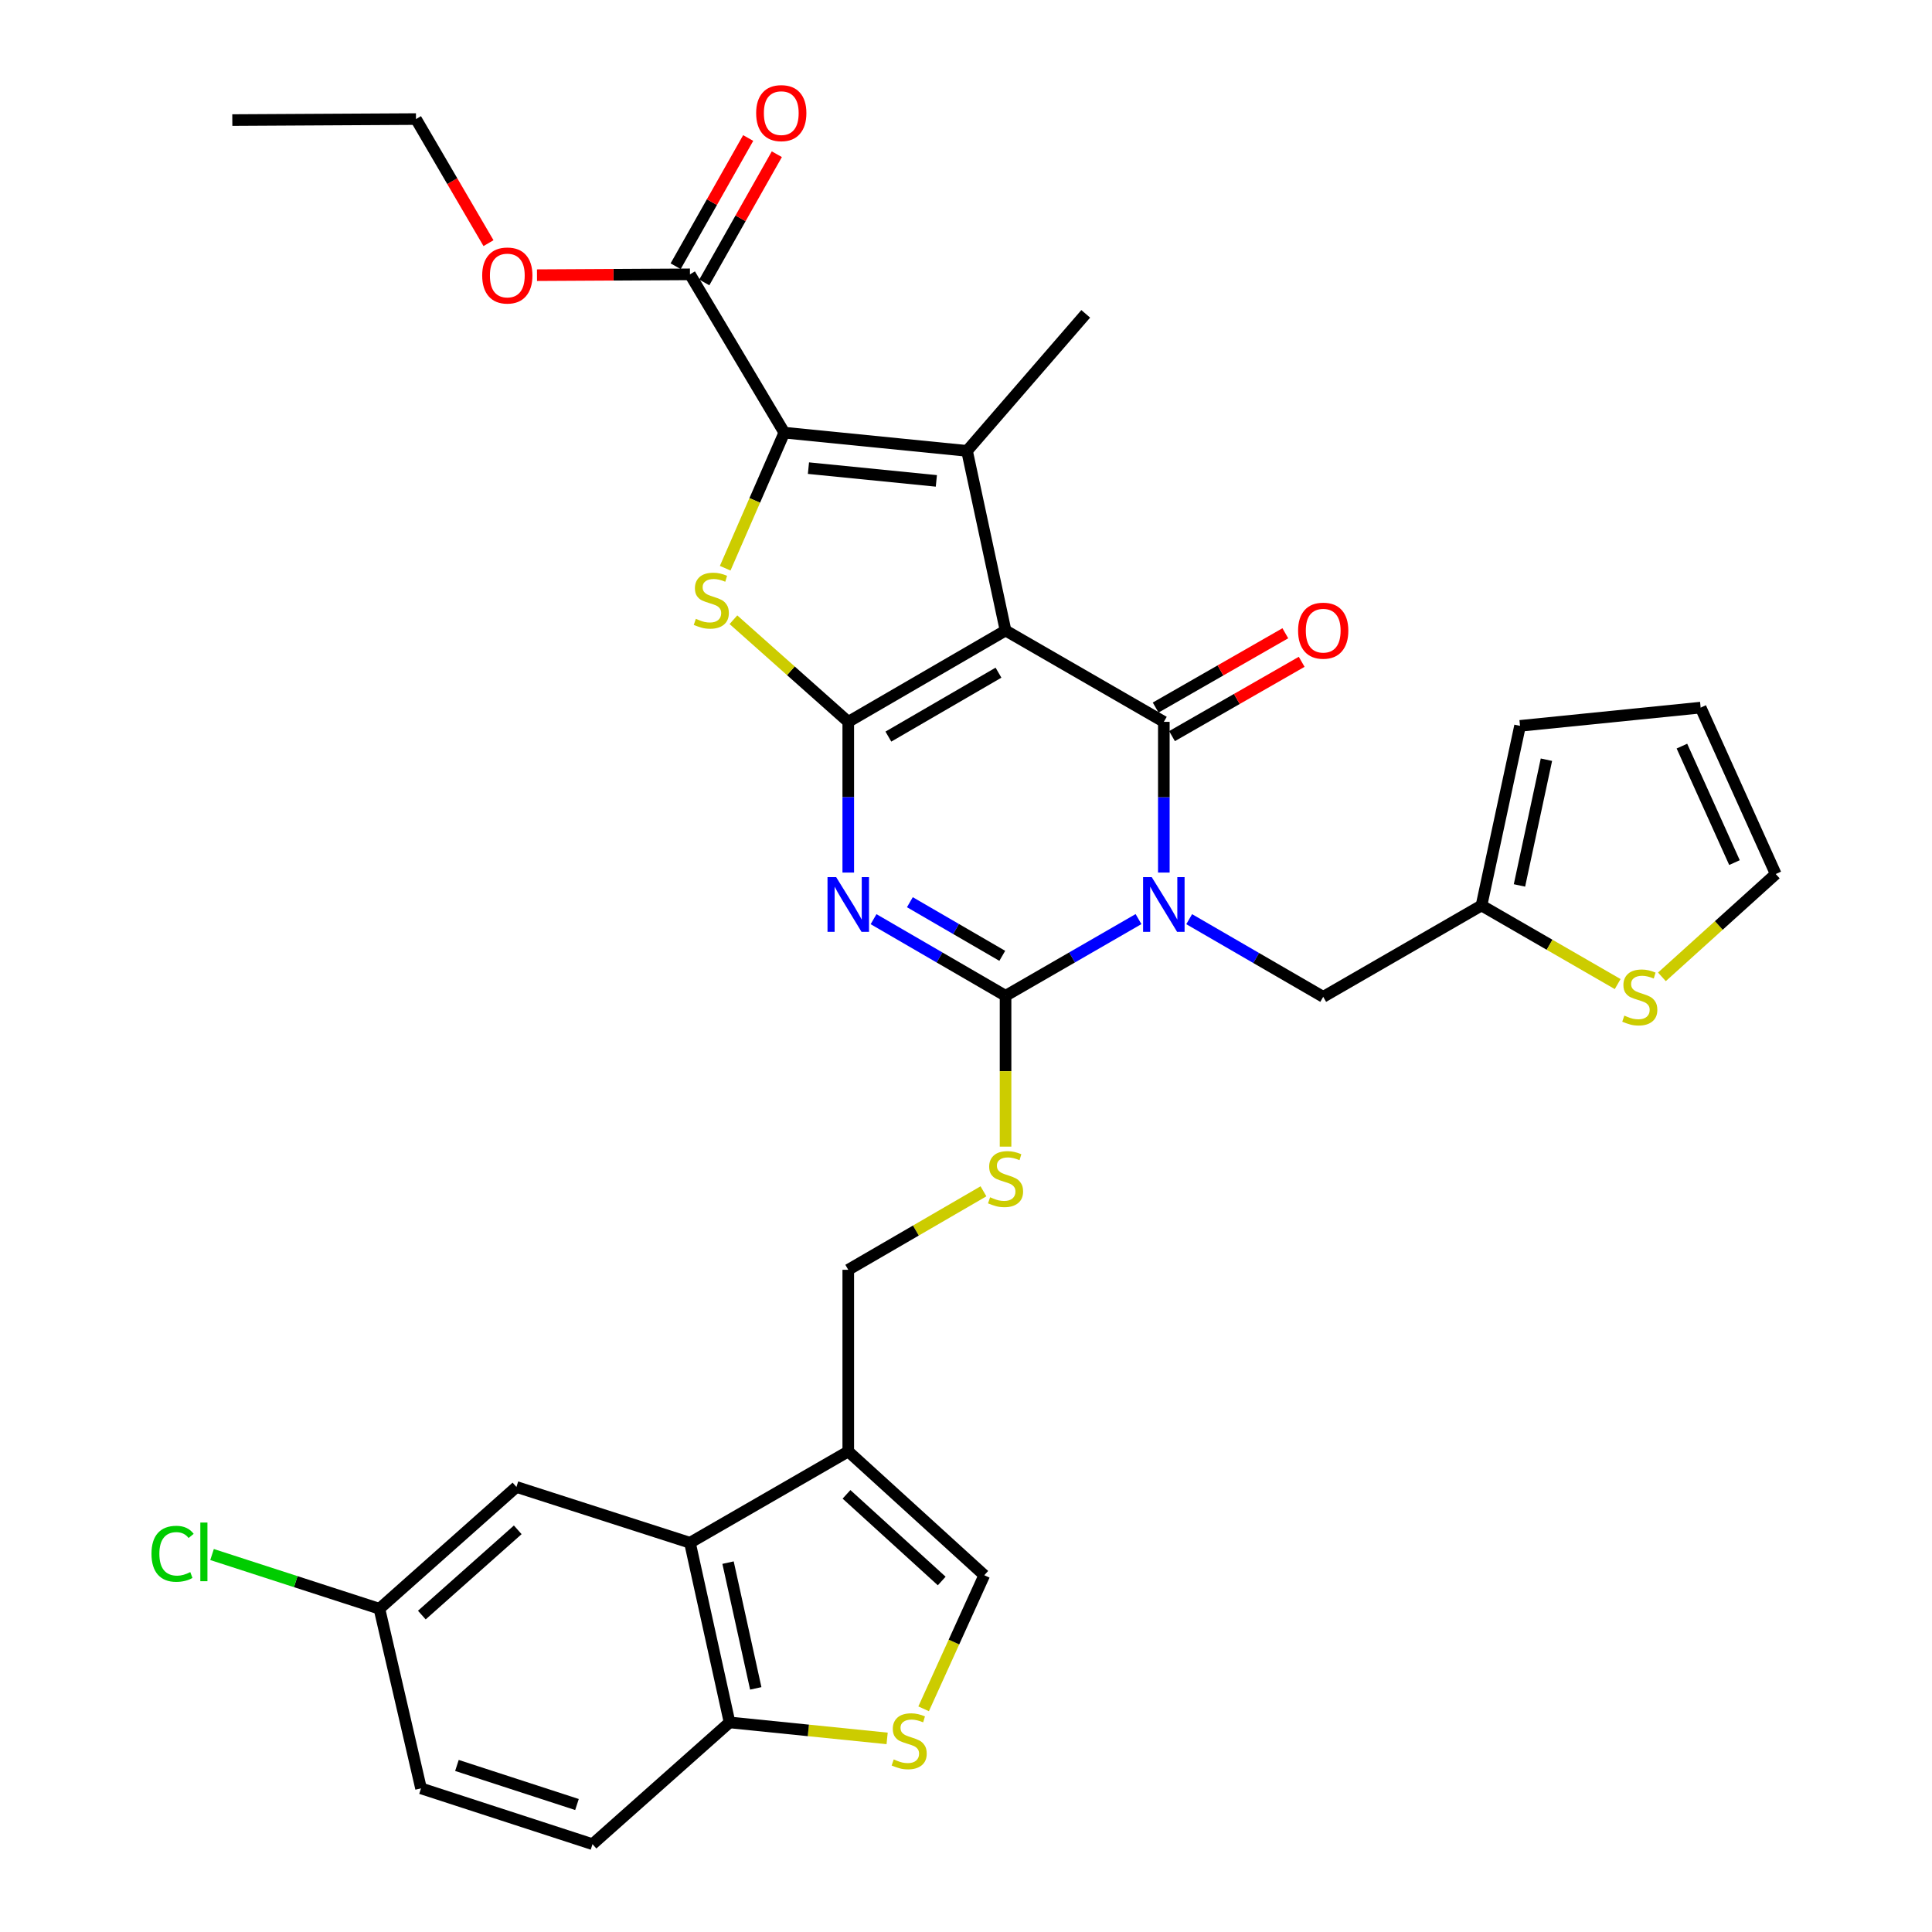 <?xml version='1.0' encoding='iso-8859-1'?>
<svg version='1.1' baseProfile='full'
              xmlns='http://www.w3.org/2000/svg'
                      xmlns:rdkit='http://www.rdkit.org/xml'
                      xmlns:xlink='http://www.w3.org/1999/xlink'
                  xml:space='preserve'
width='1000px' height='1000px' viewBox='0 0 1000 1000'>
<!-- END OF HEADER -->
<rect style='opacity:1.0;fill:#FFFFFF;stroke:none' width='1000' height='1000' x='0' y='0'> </rect>
<path class='bond-1' d='M 520.473,326.352 L 439.059,373.622' style='fill:none;fill-rule:evenodd;stroke:#000000;stroke-width:6px;stroke-linecap:butt;stroke-linejoin:miter;stroke-opacity:1' />
<path class='bond-1' d='M 516.814,348.174 L 459.824,381.263' style='fill:none;fill-rule:evenodd;stroke:#000000;stroke-width:6px;stroke-linecap:butt;stroke-linejoin:miter;stroke-opacity:1' />
<path class='bond-2' d='M 520.473,326.352 L 602.398,373.622' style='fill:none;fill-rule:evenodd;stroke:#000000;stroke-width:6px;stroke-linecap:butt;stroke-linejoin:miter;stroke-opacity:1' />
<path class='bond-5' d='M 520.473,326.352 L 500.533,233.374' style='fill:none;fill-rule:evenodd;stroke:#000000;stroke-width:6px;stroke-linecap:butt;stroke-linejoin:miter;stroke-opacity:1' />
<path class='bond-0' d='M 602.398,451.638 L 602.398,412.63' style='fill:none;fill-rule:evenodd;stroke:#0000FF;stroke-width:6px;stroke-linecap:butt;stroke-linejoin:miter;stroke-opacity:1' />
<path class='bond-0' d='M 602.398,412.63 L 602.398,373.622' style='fill:none;fill-rule:evenodd;stroke:#000000;stroke-width:6px;stroke-linecap:butt;stroke-linejoin:miter;stroke-opacity:1' />
<path class='bond-4' d='M 589.293,475.722 L 554.883,495.572' style='fill:none;fill-rule:evenodd;stroke:#0000FF;stroke-width:6px;stroke-linecap:butt;stroke-linejoin:miter;stroke-opacity:1' />
<path class='bond-4' d='M 554.883,495.572 L 520.473,515.422' style='fill:none;fill-rule:evenodd;stroke:#000000;stroke-width:6px;stroke-linecap:butt;stroke-linejoin:miter;stroke-opacity:1' />
<path class='bond-14' d='M 615.521,475.766 L 650.206,495.864' style='fill:none;fill-rule:evenodd;stroke:#0000FF;stroke-width:6px;stroke-linecap:butt;stroke-linejoin:miter;stroke-opacity:1' />
<path class='bond-14' d='M 650.206,495.864 L 684.891,515.962' style='fill:none;fill-rule:evenodd;stroke:#000000;stroke-width:6px;stroke-linecap:butt;stroke-linejoin:miter;stroke-opacity:1' />
<path class='bond-3' d='M 439.059,373.622 L 439.059,412.63' style='fill:none;fill-rule:evenodd;stroke:#000000;stroke-width:6px;stroke-linecap:butt;stroke-linejoin:miter;stroke-opacity:1' />
<path class='bond-3' d='M 439.059,412.63 L 439.059,451.638' style='fill:none;fill-rule:evenodd;stroke:#0000FF;stroke-width:6px;stroke-linecap:butt;stroke-linejoin:miter;stroke-opacity:1' />
<path class='bond-7' d='M 439.059,373.622 L 409.339,347.195' style='fill:none;fill-rule:evenodd;stroke:#000000;stroke-width:6px;stroke-linecap:butt;stroke-linejoin:miter;stroke-opacity:1' />
<path class='bond-7' d='M 409.339,347.195 L 379.62,320.769' style='fill:none;fill-rule:evenodd;stroke:#CCCC00;stroke-width:6px;stroke-linecap:butt;stroke-linejoin:miter;stroke-opacity:1' />
<path class='bond-17' d='M 606.632,381.012 L 640.19,361.782' style='fill:none;fill-rule:evenodd;stroke:#000000;stroke-width:6px;stroke-linecap:butt;stroke-linejoin:miter;stroke-opacity:1' />
<path class='bond-17' d='M 640.19,361.782 L 673.748,342.553' style='fill:none;fill-rule:evenodd;stroke:#FF0000;stroke-width:6px;stroke-linecap:butt;stroke-linejoin:miter;stroke-opacity:1' />
<path class='bond-17' d='M 598.163,366.232 L 631.721,347.003' style='fill:none;fill-rule:evenodd;stroke:#000000;stroke-width:6px;stroke-linecap:butt;stroke-linejoin:miter;stroke-opacity:1' />
<path class='bond-17' d='M 631.721,347.003 L 665.279,327.773' style='fill:none;fill-rule:evenodd;stroke:#FF0000;stroke-width:6px;stroke-linecap:butt;stroke-linejoin:miter;stroke-opacity:1' />
<path class='bond-34' d='M 452.152,475.763 L 486.312,495.592' style='fill:none;fill-rule:evenodd;stroke:#0000FF;stroke-width:6px;stroke-linecap:butt;stroke-linejoin:miter;stroke-opacity:1' />
<path class='bond-34' d='M 486.312,495.592 L 520.473,515.422' style='fill:none;fill-rule:evenodd;stroke:#000000;stroke-width:6px;stroke-linecap:butt;stroke-linejoin:miter;stroke-opacity:1' />
<path class='bond-34' d='M 470.952,466.98 L 494.864,480.86' style='fill:none;fill-rule:evenodd;stroke:#0000FF;stroke-width:6px;stroke-linecap:butt;stroke-linejoin:miter;stroke-opacity:1' />
<path class='bond-34' d='M 494.864,480.86 L 518.777,494.741' style='fill:none;fill-rule:evenodd;stroke:#000000;stroke-width:6px;stroke-linecap:butt;stroke-linejoin:miter;stroke-opacity:1' />
<path class='bond-13' d='M 520.473,515.422 L 520.473,554.46' style='fill:none;fill-rule:evenodd;stroke:#000000;stroke-width:6px;stroke-linecap:butt;stroke-linejoin:miter;stroke-opacity:1' />
<path class='bond-13' d='M 520.473,554.46 L 520.473,593.497' style='fill:none;fill-rule:evenodd;stroke:#CCCC00;stroke-width:6px;stroke-linecap:butt;stroke-linejoin:miter;stroke-opacity:1' />
<path class='bond-6' d='M 500.533,233.374 L 405.956,223.939' style='fill:none;fill-rule:evenodd;stroke:#000000;stroke-width:6px;stroke-linecap:butt;stroke-linejoin:miter;stroke-opacity:1' />
<path class='bond-6' d='M 484.656,248.908 L 418.451,242.304' style='fill:none;fill-rule:evenodd;stroke:#000000;stroke-width:6px;stroke-linecap:butt;stroke-linejoin:miter;stroke-opacity:1' />
<path class='bond-27' d='M 500.533,233.374 L 561.97,162.455' style='fill:none;fill-rule:evenodd;stroke:#000000;stroke-width:6px;stroke-linecap:butt;stroke-linejoin:miter;stroke-opacity:1' />
<path class='bond-11' d='M 405.956,223.939 L 357.124,141.995' style='fill:none;fill-rule:evenodd;stroke:#000000;stroke-width:6px;stroke-linecap:butt;stroke-linejoin:miter;stroke-opacity:1' />
<path class='bond-33' d='M 405.956,223.939 L 390.656,259.021' style='fill:none;fill-rule:evenodd;stroke:#000000;stroke-width:6px;stroke-linecap:butt;stroke-linejoin:miter;stroke-opacity:1' />
<path class='bond-33' d='M 390.656,259.021 L 375.356,294.103' style='fill:none;fill-rule:evenodd;stroke:#CCCC00;stroke-width:6px;stroke-linecap:butt;stroke-linejoin:miter;stroke-opacity:1' />
<path class='bond-8' d='M 439.059,751.261 L 439.059,657.242' style='fill:none;fill-rule:evenodd;stroke:#000000;stroke-width:6px;stroke-linecap:butt;stroke-linejoin:miter;stroke-opacity:1' />
<path class='bond-9' d='M 439.059,751.261 L 357.124,798.531' style='fill:none;fill-rule:evenodd;stroke:#000000;stroke-width:6px;stroke-linecap:butt;stroke-linejoin:miter;stroke-opacity:1' />
<path class='bond-12' d='M 439.059,751.261 L 509.457,815.338' style='fill:none;fill-rule:evenodd;stroke:#000000;stroke-width:6px;stroke-linecap:butt;stroke-linejoin:miter;stroke-opacity:1' />
<path class='bond-12' d='M 438.152,773.47 L 487.431,818.324' style='fill:none;fill-rule:evenodd;stroke:#000000;stroke-width:6px;stroke-linecap:butt;stroke-linejoin:miter;stroke-opacity:1' />
<path class='bond-15' d='M 357.124,798.531 L 377.622,891.519' style='fill:none;fill-rule:evenodd;stroke:#000000;stroke-width:6px;stroke-linecap:butt;stroke-linejoin:miter;stroke-opacity:1' />
<path class='bond-15' d='M 376.834,808.812 L 391.182,873.904' style='fill:none;fill-rule:evenodd;stroke:#000000;stroke-width:6px;stroke-linecap:butt;stroke-linejoin:miter;stroke-opacity:1' />
<path class='bond-20' d='M 357.124,798.531 L 267.307,769.649' style='fill:none;fill-rule:evenodd;stroke:#000000;stroke-width:6px;stroke-linecap:butt;stroke-linejoin:miter;stroke-opacity:1' />
<path class='bond-10' d='M 478.068,884.483 L 493.763,849.911' style='fill:none;fill-rule:evenodd;stroke:#CCCC00;stroke-width:6px;stroke-linecap:butt;stroke-linejoin:miter;stroke-opacity:1' />
<path class='bond-10' d='M 493.763,849.911 L 509.457,815.338' style='fill:none;fill-rule:evenodd;stroke:#000000;stroke-width:6px;stroke-linecap:butt;stroke-linejoin:miter;stroke-opacity:1' />
<path class='bond-36' d='M 459.175,899.795 L 418.398,895.657' style='fill:none;fill-rule:evenodd;stroke:#CCCC00;stroke-width:6px;stroke-linecap:butt;stroke-linejoin:miter;stroke-opacity:1' />
<path class='bond-36' d='M 418.398,895.657 L 377.622,891.519' style='fill:none;fill-rule:evenodd;stroke:#000000;stroke-width:6px;stroke-linecap:butt;stroke-linejoin:miter;stroke-opacity:1' />
<path class='bond-22' d='M 364.537,146.189 L 383.313,113.006' style='fill:none;fill-rule:evenodd;stroke:#000000;stroke-width:6px;stroke-linecap:butt;stroke-linejoin:miter;stroke-opacity:1' />
<path class='bond-22' d='M 383.313,113.006 L 402.088,79.824' style='fill:none;fill-rule:evenodd;stroke:#FF0000;stroke-width:6px;stroke-linecap:butt;stroke-linejoin:miter;stroke-opacity:1' />
<path class='bond-22' d='M 349.711,137.8 L 368.487,104.618' style='fill:none;fill-rule:evenodd;stroke:#000000;stroke-width:6px;stroke-linecap:butt;stroke-linejoin:miter;stroke-opacity:1' />
<path class='bond-22' d='M 368.487,104.618 L 387.263,71.435' style='fill:none;fill-rule:evenodd;stroke:#FF0000;stroke-width:6px;stroke-linecap:butt;stroke-linejoin:miter;stroke-opacity:1' />
<path class='bond-28' d='M 357.124,141.995 L 317.536,142.212' style='fill:none;fill-rule:evenodd;stroke:#000000;stroke-width:6px;stroke-linecap:butt;stroke-linejoin:miter;stroke-opacity:1' />
<path class='bond-28' d='M 317.536,142.212 L 277.948,142.43' style='fill:none;fill-rule:evenodd;stroke:#FF0000;stroke-width:6px;stroke-linecap:butt;stroke-linejoin:miter;stroke-opacity:1' />
<path class='bond-19' d='M 509.039,616.618 L 474.049,636.93' style='fill:none;fill-rule:evenodd;stroke:#CCCC00;stroke-width:6px;stroke-linecap:butt;stroke-linejoin:miter;stroke-opacity:1' />
<path class='bond-19' d='M 474.049,636.93 L 439.059,657.242' style='fill:none;fill-rule:evenodd;stroke:#000000;stroke-width:6px;stroke-linecap:butt;stroke-linejoin:miter;stroke-opacity:1' />
<path class='bond-16' d='M 684.891,515.962 L 766.825,468.673' style='fill:none;fill-rule:evenodd;stroke:#000000;stroke-width:6px;stroke-linecap:butt;stroke-linejoin:miter;stroke-opacity:1' />
<path class='bond-25' d='M 377.622,891.519 L 306.684,954.545' style='fill:none;fill-rule:evenodd;stroke:#000000;stroke-width:6px;stroke-linecap:butt;stroke-linejoin:miter;stroke-opacity:1' />
<path class='bond-18' d='M 766.825,468.673 L 802.066,489.014' style='fill:none;fill-rule:evenodd;stroke:#000000;stroke-width:6px;stroke-linecap:butt;stroke-linejoin:miter;stroke-opacity:1' />
<path class='bond-18' d='M 802.066,489.014 L 837.306,509.356' style='fill:none;fill-rule:evenodd;stroke:#CCCC00;stroke-width:6px;stroke-linecap:butt;stroke-linejoin:miter;stroke-opacity:1' />
<path class='bond-23' d='M 766.825,468.673 L 786.765,375.704' style='fill:none;fill-rule:evenodd;stroke:#000000;stroke-width:6px;stroke-linecap:butt;stroke-linejoin:miter;stroke-opacity:1' />
<path class='bond-23' d='M 786.472,458.3 L 800.429,393.221' style='fill:none;fill-rule:evenodd;stroke:#000000;stroke-width:6px;stroke-linecap:butt;stroke-linejoin:miter;stroke-opacity:1' />
<path class='bond-21' d='M 860.201,505.618 L 889.661,479.007' style='fill:none;fill-rule:evenodd;stroke:#CCCC00;stroke-width:6px;stroke-linecap:butt;stroke-linejoin:miter;stroke-opacity:1' />
<path class='bond-21' d='M 889.661,479.007 L 919.121,452.396' style='fill:none;fill-rule:evenodd;stroke:#000000;stroke-width:6px;stroke-linecap:butt;stroke-linejoin:miter;stroke-opacity:1' />
<path class='bond-26' d='M 267.307,769.649 L 196.387,832.685' style='fill:none;fill-rule:evenodd;stroke:#000000;stroke-width:6px;stroke-linecap:butt;stroke-linejoin:miter;stroke-opacity:1' />
<path class='bond-26' d='M 267.985,791.836 L 218.342,835.961' style='fill:none;fill-rule:evenodd;stroke:#000000;stroke-width:6px;stroke-linecap:butt;stroke-linejoin:miter;stroke-opacity:1' />
<path class='bond-35' d='M 919.121,452.396 L 880.254,366.259' style='fill:none;fill-rule:evenodd;stroke:#000000;stroke-width:6px;stroke-linecap:butt;stroke-linejoin:miter;stroke-opacity:1' />
<path class='bond-35' d='M 897.764,446.481 L 870.558,386.186' style='fill:none;fill-rule:evenodd;stroke:#000000;stroke-width:6px;stroke-linecap:butt;stroke-linejoin:miter;stroke-opacity:1' />
<path class='bond-24' d='M 786.765,375.704 L 880.254,366.259' style='fill:none;fill-rule:evenodd;stroke:#000000;stroke-width:6px;stroke-linecap:butt;stroke-linejoin:miter;stroke-opacity:1' />
<path class='bond-37' d='M 306.684,954.545 L 217.917,925.654' style='fill:none;fill-rule:evenodd;stroke:#000000;stroke-width:6px;stroke-linecap:butt;stroke-linejoin:miter;stroke-opacity:1' />
<path class='bond-37' d='M 298.641,934.014 L 236.504,913.789' style='fill:none;fill-rule:evenodd;stroke:#000000;stroke-width:6px;stroke-linecap:butt;stroke-linejoin:miter;stroke-opacity:1' />
<path class='bond-29' d='M 196.387,832.685 L 217.917,925.654' style='fill:none;fill-rule:evenodd;stroke:#000000;stroke-width:6px;stroke-linecap:butt;stroke-linejoin:miter;stroke-opacity:1' />
<path class='bond-30' d='M 196.387,832.685 L 153.072,818.654' style='fill:none;fill-rule:evenodd;stroke:#000000;stroke-width:6px;stroke-linecap:butt;stroke-linejoin:miter;stroke-opacity:1' />
<path class='bond-30' d='M 153.072,818.654 L 109.756,804.623' style='fill:none;fill-rule:evenodd;stroke:#00CC00;stroke-width:6px;stroke-linecap:butt;stroke-linejoin:miter;stroke-opacity:1' />
<path class='bond-31' d='M 252.847,125.853 L 234.081,93.742' style='fill:none;fill-rule:evenodd;stroke:#FF0000;stroke-width:6px;stroke-linecap:butt;stroke-linejoin:miter;stroke-opacity:1' />
<path class='bond-31' d='M 234.081,93.742 L 215.314,61.631' style='fill:none;fill-rule:evenodd;stroke:#000000;stroke-width:6px;stroke-linecap:butt;stroke-linejoin:miter;stroke-opacity:1' />
<path class='bond-32' d='M 215.314,61.631 L 120.244,62.151' style='fill:none;fill-rule:evenodd;stroke:#000000;stroke-width:6px;stroke-linecap:butt;stroke-linejoin:miter;stroke-opacity:1' />
<path  class='atom-1' d='M 596.138 454.002
L 605.418 469.002
Q 606.338 470.482, 607.818 473.162
Q 609.298 475.842, 609.378 476.002
L 609.378 454.002
L 613.138 454.002
L 613.138 482.322
L 609.258 482.322
L 599.298 465.922
Q 598.138 464.002, 596.898 461.802
Q 595.698 459.602, 595.338 458.922
L 595.338 482.322
L 591.658 482.322
L 591.658 454.002
L 596.138 454.002
' fill='#0000FF'/>
<path  class='atom-4' d='M 432.799 454.002
L 442.079 469.002
Q 442.999 470.482, 444.479 473.162
Q 445.959 475.842, 446.039 476.002
L 446.039 454.002
L 449.799 454.002
L 449.799 482.322
L 445.919 482.322
L 435.959 465.922
Q 434.799 464.002, 433.559 461.802
Q 432.359 459.602, 431.999 458.922
L 431.999 482.322
L 428.319 482.322
L 428.319 454.002
L 432.799 454.002
' fill='#0000FF'/>
<path  class='atom-8' d='M 360.168 320.306
Q 360.488 320.426, 361.808 320.986
Q 363.128 321.546, 364.568 321.906
Q 366.048 322.226, 367.488 322.226
Q 370.168 322.226, 371.728 320.946
Q 373.288 319.626, 373.288 317.346
Q 373.288 315.786, 372.488 314.826
Q 371.728 313.866, 370.528 313.346
Q 369.328 312.826, 367.328 312.226
Q 364.808 311.466, 363.288 310.746
Q 361.808 310.026, 360.728 308.506
Q 359.688 306.986, 359.688 304.426
Q 359.688 300.866, 362.088 298.666
Q 364.528 296.466, 369.328 296.466
Q 372.608 296.466, 376.328 298.026
L 375.408 301.106
Q 372.008 299.706, 369.448 299.706
Q 366.688 299.706, 365.168 300.866
Q 363.648 301.986, 363.688 303.946
Q 363.688 305.466, 364.448 306.386
Q 365.248 307.306, 366.368 307.826
Q 367.528 308.346, 369.448 308.946
Q 372.008 309.746, 373.528 310.546
Q 375.048 311.346, 376.128 312.986
Q 377.248 314.586, 377.248 317.346
Q 377.248 321.266, 374.608 323.386
Q 372.008 325.466, 367.648 325.466
Q 365.128 325.466, 363.208 324.906
Q 361.328 324.386, 359.088 323.466
L 360.168 320.306
' fill='#CCCC00'/>
<path  class='atom-11' d='M 462.591 910.674
Q 462.911 910.794, 464.231 911.354
Q 465.551 911.914, 466.991 912.274
Q 468.471 912.594, 469.911 912.594
Q 472.591 912.594, 474.151 911.314
Q 475.711 909.994, 475.711 907.714
Q 475.711 906.154, 474.911 905.194
Q 474.151 904.234, 472.951 903.714
Q 471.751 903.194, 469.751 902.594
Q 467.231 901.834, 465.711 901.114
Q 464.231 900.394, 463.151 898.874
Q 462.111 897.354, 462.111 894.794
Q 462.111 891.234, 464.511 889.034
Q 466.951 886.834, 471.751 886.834
Q 475.031 886.834, 478.751 888.394
L 477.831 891.474
Q 474.431 890.074, 471.871 890.074
Q 469.111 890.074, 467.591 891.234
Q 466.071 892.354, 466.111 894.314
Q 466.111 895.834, 466.871 896.754
Q 467.671 897.674, 468.791 898.194
Q 469.951 898.714, 471.871 899.314
Q 474.431 900.114, 475.951 900.914
Q 477.471 901.714, 478.551 903.354
Q 479.671 904.954, 479.671 907.714
Q 479.671 911.634, 477.031 913.754
Q 474.431 915.834, 470.071 915.834
Q 467.551 915.834, 465.631 915.274
Q 463.751 914.754, 461.511 913.834
L 462.591 910.674
' fill='#CCCC00'/>
<path  class='atom-14' d='M 512.473 619.701
Q 512.793 619.821, 514.113 620.381
Q 515.433 620.941, 516.873 621.301
Q 518.353 621.621, 519.793 621.621
Q 522.473 621.621, 524.033 620.341
Q 525.593 619.021, 525.593 616.741
Q 525.593 615.181, 524.793 614.221
Q 524.033 613.261, 522.833 612.741
Q 521.633 612.221, 519.633 611.621
Q 517.113 610.861, 515.593 610.141
Q 514.113 609.421, 513.033 607.901
Q 511.993 606.381, 511.993 603.821
Q 511.993 600.261, 514.393 598.061
Q 516.833 595.861, 521.633 595.861
Q 524.913 595.861, 528.633 597.421
L 527.713 600.501
Q 524.313 599.101, 521.753 599.101
Q 518.993 599.101, 517.473 600.261
Q 515.953 601.381, 515.993 603.341
Q 515.993 604.861, 516.753 605.781
Q 517.553 606.701, 518.673 607.221
Q 519.833 607.741, 521.753 608.341
Q 524.313 609.141, 525.833 609.941
Q 527.353 610.741, 528.433 612.381
Q 529.553 613.981, 529.553 616.741
Q 529.553 620.661, 526.913 622.781
Q 524.313 624.861, 519.953 624.861
Q 517.433 624.861, 515.513 624.301
Q 513.633 623.781, 511.393 622.861
L 512.473 619.701
' fill='#CCCC00'/>
<path  class='atom-18' d='M 671.891 326.432
Q 671.891 319.632, 675.251 315.832
Q 678.611 312.032, 684.891 312.032
Q 691.171 312.032, 694.531 315.832
Q 697.891 319.632, 697.891 326.432
Q 697.891 333.312, 694.491 337.232
Q 691.091 341.112, 684.891 341.112
Q 678.651 341.112, 675.251 337.232
Q 671.891 333.352, 671.891 326.432
M 684.891 337.912
Q 689.211 337.912, 691.531 335.032
Q 693.891 332.112, 693.891 326.432
Q 693.891 320.872, 691.531 318.072
Q 689.211 315.232, 684.891 315.232
Q 680.571 315.232, 678.211 318.032
Q 675.891 320.832, 675.891 326.432
Q 675.891 332.152, 678.211 335.032
Q 680.571 337.912, 684.891 337.912
' fill='#FF0000'/>
<path  class='atom-19' d='M 840.751 525.682
Q 841.071 525.802, 842.391 526.362
Q 843.711 526.922, 845.151 527.282
Q 846.631 527.602, 848.071 527.602
Q 850.751 527.602, 852.311 526.322
Q 853.871 525.002, 853.871 522.722
Q 853.871 521.162, 853.071 520.202
Q 852.311 519.242, 851.111 518.722
Q 849.911 518.202, 847.911 517.602
Q 845.391 516.842, 843.871 516.122
Q 842.391 515.402, 841.311 513.882
Q 840.271 512.362, 840.271 509.802
Q 840.271 506.242, 842.671 504.042
Q 845.111 501.842, 849.911 501.842
Q 853.191 501.842, 856.911 503.402
L 855.991 506.482
Q 852.591 505.082, 850.031 505.082
Q 847.271 505.082, 845.751 506.242
Q 844.231 507.362, 844.271 509.322
Q 844.271 510.842, 845.031 511.762
Q 845.831 512.682, 846.951 513.202
Q 848.111 513.722, 850.031 514.322
Q 852.591 515.122, 854.111 515.922
Q 855.631 516.722, 856.711 518.362
Q 857.831 519.962, 857.831 522.722
Q 857.831 526.642, 855.191 528.762
Q 852.591 530.842, 848.231 530.842
Q 845.711 530.842, 843.791 530.282
Q 841.911 529.762, 839.671 528.842
L 840.751 525.682
' fill='#CCCC00'/>
<path  class='atom-23' d='M 391.385 58.55
Q 391.385 51.75, 394.745 47.95
Q 398.105 44.15, 404.385 44.15
Q 410.665 44.15, 414.025 47.95
Q 417.385 51.75, 417.385 58.55
Q 417.385 65.43, 413.985 69.35
Q 410.585 73.23, 404.385 73.23
Q 398.145 73.23, 394.745 69.35
Q 391.385 65.47, 391.385 58.55
M 404.385 70.03
Q 408.705 70.03, 411.025 67.15
Q 413.385 64.23, 413.385 58.55
Q 413.385 52.99, 411.025 50.19
Q 408.705 47.35, 404.385 47.35
Q 400.065 47.35, 397.705 50.15
Q 395.385 52.95, 395.385 58.55
Q 395.385 64.27, 397.705 67.15
Q 400.065 70.03, 404.385 70.03
' fill='#FF0000'/>
<path  class='atom-29' d='M 249.584 142.595
Q 249.584 135.795, 252.944 131.995
Q 256.304 128.195, 262.584 128.195
Q 268.864 128.195, 272.224 131.995
Q 275.584 135.795, 275.584 142.595
Q 275.584 149.475, 272.184 153.395
Q 268.784 157.275, 262.584 157.275
Q 256.344 157.275, 252.944 153.395
Q 249.584 149.515, 249.584 142.595
M 262.584 154.075
Q 266.904 154.075, 269.224 151.195
Q 271.584 148.275, 271.584 142.595
Q 271.584 137.035, 269.224 134.235
Q 266.904 131.395, 262.584 131.395
Q 258.264 131.395, 255.904 134.195
Q 253.584 136.995, 253.584 142.595
Q 253.584 148.315, 255.904 151.195
Q 258.264 154.075, 262.584 154.075
' fill='#FF0000'/>
<path  class='atom-31' d='M 78.409 804.233
Q 78.409 797.193, 81.689 793.513
Q 85.009 789.793, 91.289 789.793
Q 97.129 789.793, 100.249 793.913
L 97.609 796.073
Q 95.329 793.073, 91.289 793.073
Q 87.009 793.073, 84.729 795.953
Q 82.489 798.793, 82.489 804.233
Q 82.489 809.833, 84.809 812.713
Q 87.169 815.593, 91.729 815.593
Q 94.849 815.593, 98.489 813.713
L 99.609 816.713
Q 98.129 817.673, 95.889 818.233
Q 93.649 818.793, 91.169 818.793
Q 85.009 818.793, 81.689 815.033
Q 78.409 811.273, 78.409 804.233
' fill='#00CC00'/>
<path  class='atom-31' d='M 103.689 788.073
L 107.369 788.073
L 107.369 818.433
L 103.689 818.433
L 103.689 788.073
' fill='#00CC00'/>
</svg>
